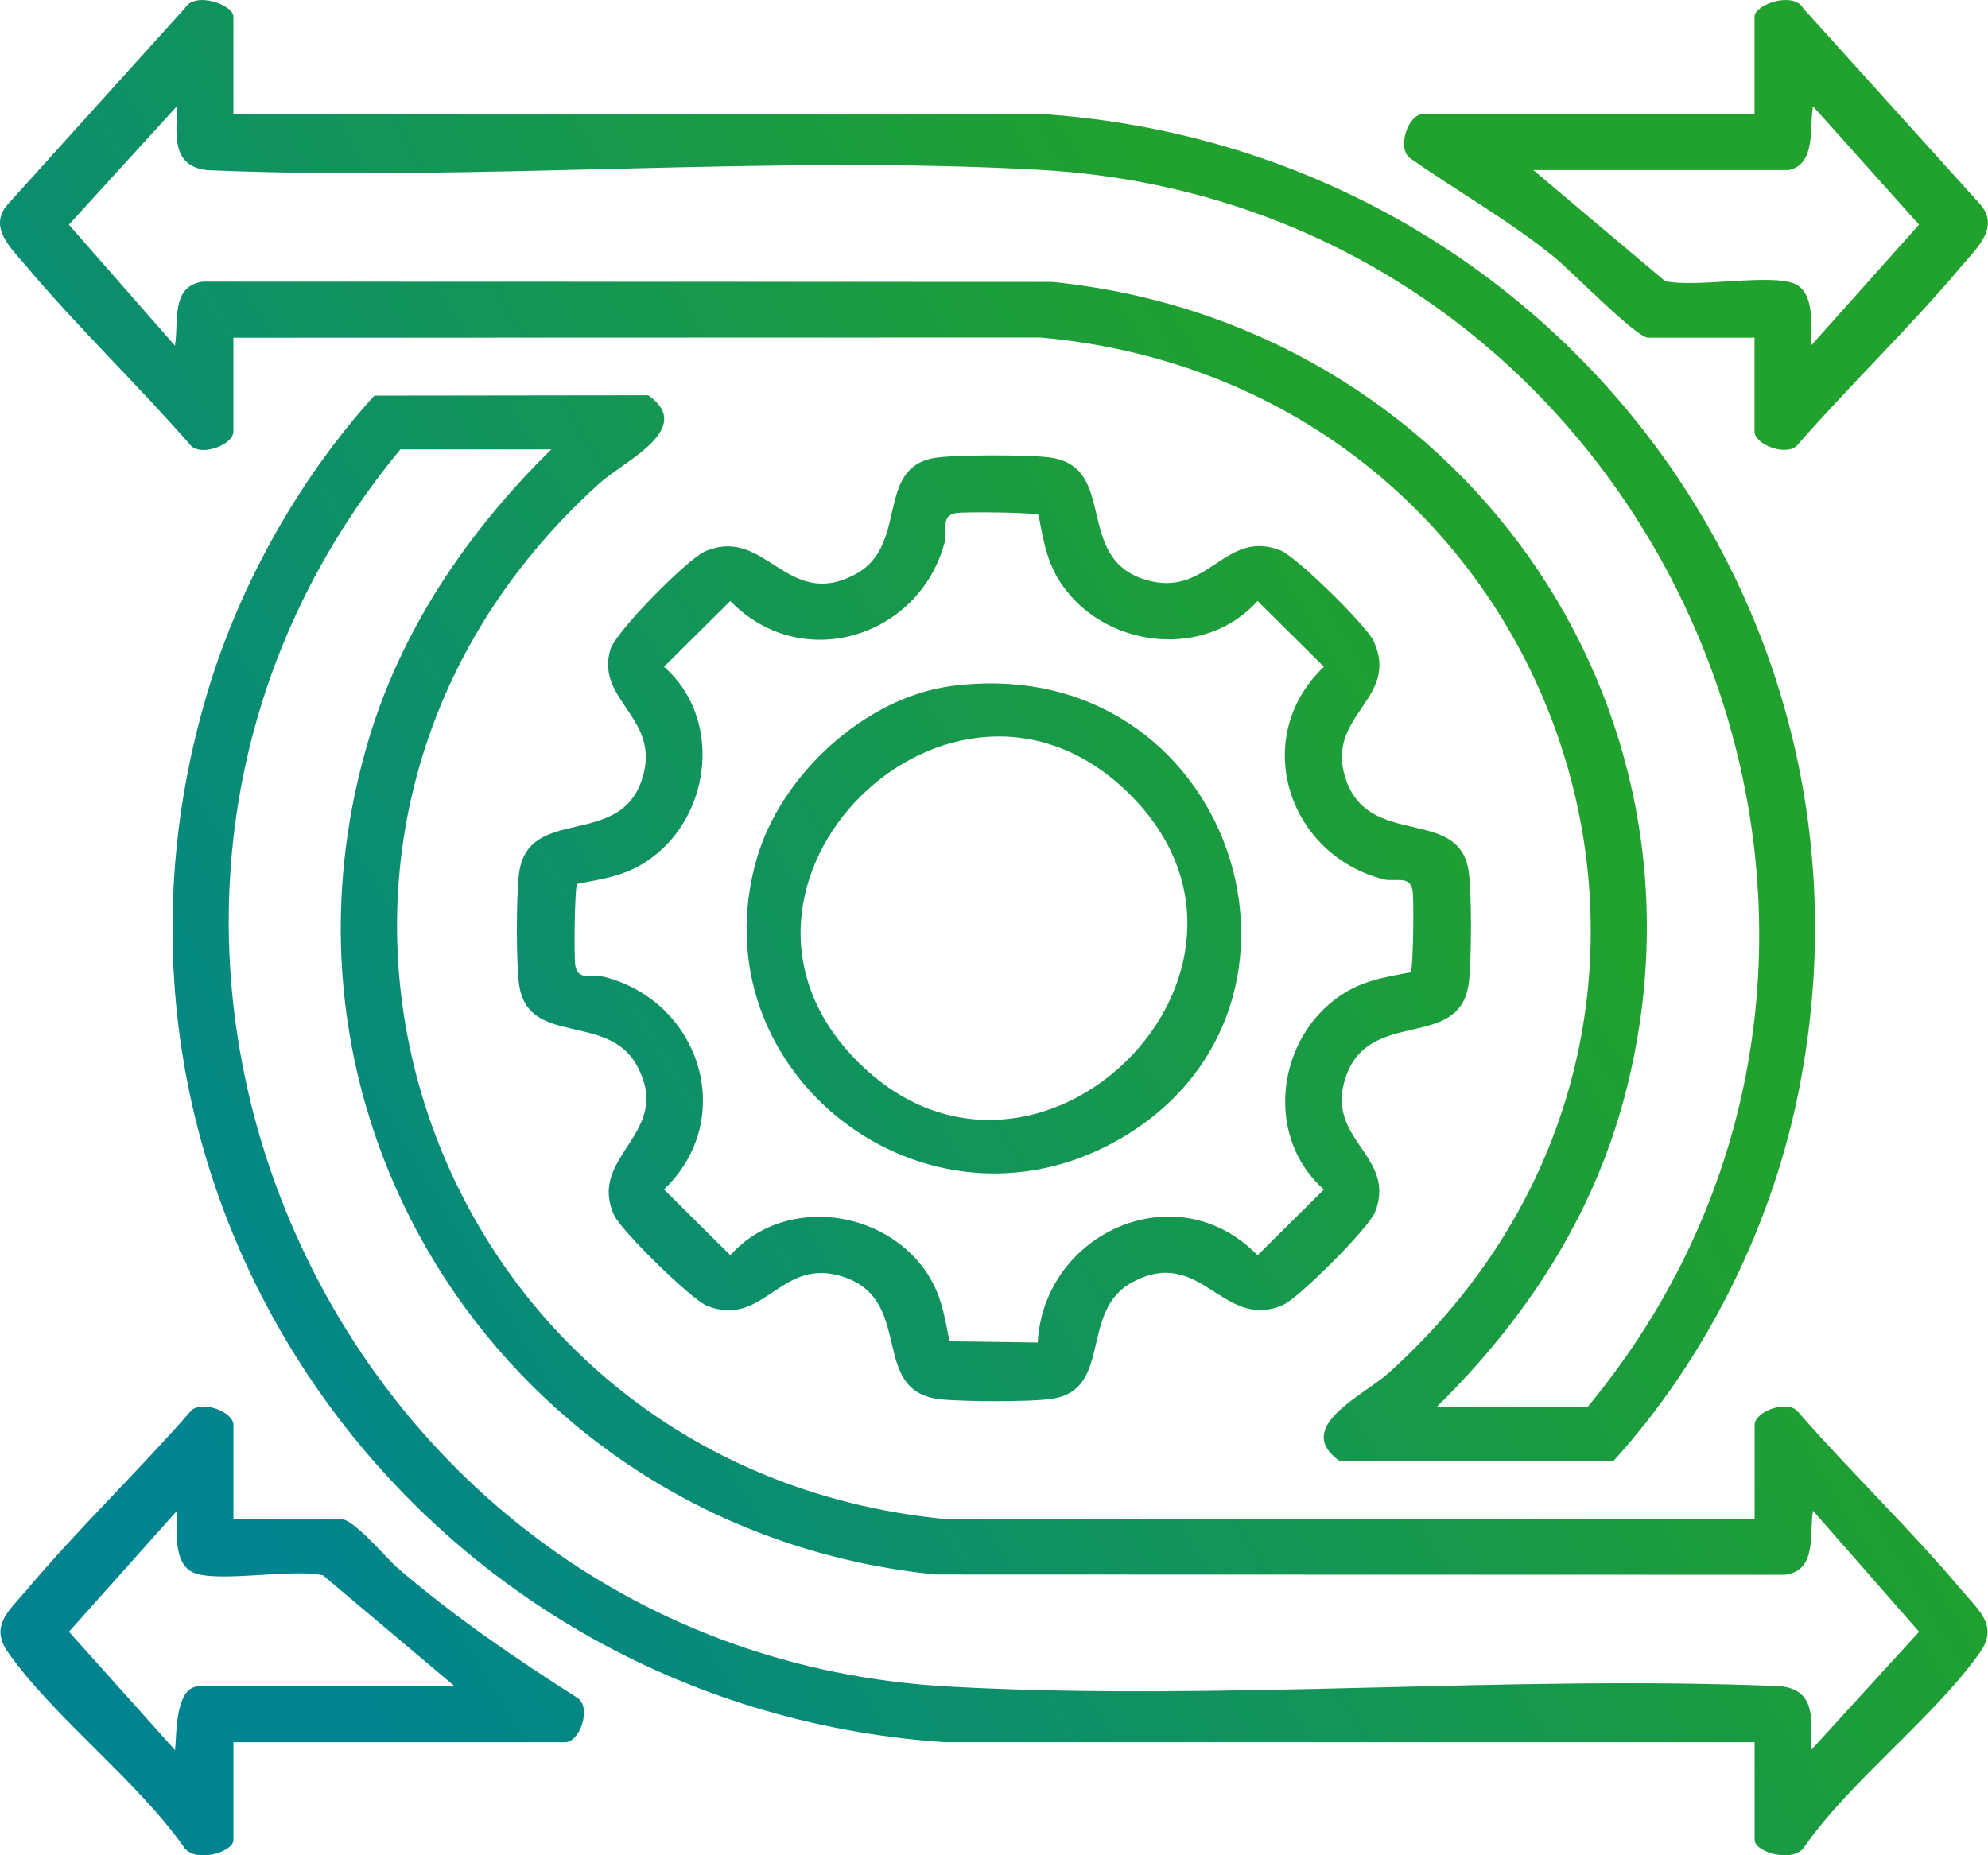 <svg width="45" height="42" viewBox="0 0 45 42" fill="none" xmlns="http://www.w3.org/2000/svg">
<g clip-path="url(#clip0_4279_371)">
<path d="M5.283 2.585H23.637C34.989 3.378 43.026 13.761 40.674 24.898C40.043 27.884 38.578 30.808 36.526 33.069L30.328 33.077C29.245 32.314 30.87 31.588 31.428 31.086C40.371 23.038 35.407 8.706 23.552 7.64L5.283 7.645V9.768C5.283 10.071 4.562 10.337 4.322 10.089C3.117 8.708 1.77 7.421 0.59 6.021C0.25 5.615 -0.282 5.14 0.181 4.62L4.184 0.186C4.413 -0.208 5.283 0.109 5.283 0.373V2.587V2.585ZM32.52 31.852H35.936C44.815 21.118 37.544 4.637 23.551 3.846C17.386 3.499 10.888 4.113 4.688 3.852C3.864 3.757 4.001 3.041 4.005 2.405L1.559 5.086L3.96 7.825C4.051 7.307 3.855 6.472 4.593 6.376L23.817 6.382C32.959 7.304 39.132 15.916 36.773 24.828C36.049 27.563 34.522 29.884 32.518 31.853L32.52 31.852Z" fill="url(#paint0_linear_4279_371)"/>
<path d="M39.717 34.381V32.259C39.717 31.956 40.438 31.689 40.679 31.938C41.883 33.318 43.231 34.606 44.41 36.005C44.797 36.465 45.241 36.808 44.819 37.407C43.783 38.874 41.925 40.275 40.858 41.788C40.636 42.195 39.717 41.943 39.717 41.652V39.439H21.363C9.368 38.607 1.201 27.072 4.735 15.546C5.467 13.161 6.798 10.801 8.474 8.956L14.672 8.948C15.751 9.701 14.135 10.431 13.572 10.939C4.65 18.988 9.553 33.207 21.358 34.385L39.717 34.381ZM12.479 10.173H9.063C0.183 20.908 7.456 37.388 21.448 38.179C27.613 38.526 34.111 37.912 40.311 38.173C41.135 38.268 40.997 38.984 40.994 39.62L43.44 36.94L41.039 34.2C40.947 34.718 41.144 35.553 40.406 35.65L21.181 35.644C11.897 34.717 5.699 25.823 8.317 16.837C9.064 14.27 10.584 12.034 12.481 10.172L12.479 10.173Z" fill="url(#paint1_linear_4279_371)"/>
<path d="M21.108 10.375C21.547 10.287 23.256 10.295 23.731 10.352C25.342 10.544 24.276 12.634 25.941 13.128C27.355 13.548 27.708 11.965 28.985 12.46C29.345 12.6 30.938 14.166 31.097 14.519C31.688 15.829 30.007 16.177 30.45 17.599C30.956 19.227 33.013 18.242 33.242 19.709C33.317 20.19 33.31 21.736 33.25 22.234C33.059 23.81 31.027 22.8 30.471 24.356C29.953 25.803 31.634 26.15 31.124 27.444C30.983 27.801 29.403 29.381 29.048 29.539C27.672 30.149 27.192 28.176 25.622 29.033C24.425 29.686 25.195 31.454 23.814 31.666C23.328 31.741 21.769 31.734 21.267 31.675C19.677 31.485 20.696 29.47 19.127 28.918C17.668 28.405 17.318 30.072 16.013 29.566C15.653 29.426 14.06 27.86 13.9 27.508C13.284 26.143 15.274 25.668 14.41 24.111C13.752 22.923 11.969 23.687 11.755 22.318C11.679 21.836 11.687 20.29 11.746 19.792C11.94 18.194 14.049 19.25 14.546 17.601C14.957 16.242 13.477 15.861 13.815 14.707C13.933 14.301 15.555 12.663 15.95 12.488C17.326 11.877 17.806 13.85 19.375 12.993C20.558 12.349 19.825 10.634 21.108 10.376V10.375ZM23.489 30.394C23.628 27.894 26.649 26.544 28.466 28.418L29.968 26.928C28.667 25.786 28.872 23.668 30.199 22.64C30.752 22.213 31.263 22.138 31.933 22.011C31.991 21.931 32.009 20.343 31.974 20.153C31.908 19.803 31.574 19.974 31.312 19.905C29.13 19.337 28.298 16.683 29.968 15.094L28.466 13.605C27.314 14.895 25.178 14.692 24.141 13.376C23.71 12.828 23.635 12.321 23.507 11.656C23.427 11.6 21.825 11.581 21.633 11.616C21.28 11.682 21.453 12.012 21.384 12.273C20.81 14.437 18.134 15.261 16.531 13.605L15.03 15.094C16.346 16.243 16.11 18.42 14.747 19.422C14.205 19.821 13.71 19.885 13.064 20.01C13.007 20.09 12.989 21.678 13.024 21.869C13.09 22.219 13.423 22.047 13.686 22.116C15.868 22.684 16.693 25.342 15.03 26.927L16.531 28.416C17.684 27.126 19.82 27.329 20.857 28.646C21.287 29.194 21.363 29.7 21.491 30.365L23.488 30.392L23.489 30.394Z" fill="url(#paint2_linear_4279_371)"/>
<path d="M39.717 7.644H37.303C37.044 7.644 35.556 6.127 35.205 5.84C34.174 4.999 33.009 4.345 31.922 3.584C31.604 3.355 31.881 2.585 32.201 2.585H39.716V0.372C39.716 0.108 40.586 -0.208 40.815 0.185L44.816 4.617C45.28 5.138 44.749 5.614 44.407 6.018C43.228 7.418 41.881 8.706 40.676 10.086C40.435 10.335 39.715 10.068 39.715 9.765V7.643L39.717 7.644ZM40.491 3.85H34.707L37.686 6.361C38.364 6.526 40.084 6.184 40.626 6.426C41.094 6.635 40.991 7.416 40.993 7.825L43.439 5.086L41.038 2.405C40.954 2.851 41.119 3.717 40.491 3.85Z" fill="url(#paint3_linear_4279_371)"/>
<path d="M5.283 34.381H7.697C8.011 34.381 8.738 35.272 9.017 35.512C10.294 36.606 11.657 37.537 13.078 38.441C13.396 38.67 13.119 39.44 12.799 39.44H5.284V41.653C5.284 41.944 4.365 42.196 4.144 41.789C3.073 40.28 1.218 38.875 0.183 37.408C-0.24 36.808 0.203 36.467 0.592 36.007C1.771 34.607 3.118 33.319 4.323 31.939C4.564 31.69 5.284 31.957 5.284 32.26V34.382L5.283 34.381ZM10.293 38.175L7.314 35.664C6.636 35.499 4.917 35.841 4.374 35.599C3.907 35.39 4.009 34.609 4.008 34.2L1.561 36.94L3.963 39.62C4 39.27 3.961 38.175 4.509 38.175H10.293Z" fill="url(#paint4_linear_4279_371)"/>
<path d="M21.566 15.526C27.881 14.73 30.529 22.791 25.351 25.783C20.955 28.323 15.734 24.273 17.13 19.438C17.674 17.552 19.575 15.778 21.566 15.526ZM25.565 17.973C21.545 13.988 15.414 20.067 19.434 24.053C23.454 28.039 29.585 21.959 25.565 17.973Z" fill="url(#paint5_linear_4279_371)"/>
</g>
<defs>
<linearGradient id="paint0_linear_4279_371" x1="33.213" y1="4.302" x2="-0.42" y2="24.5" gradientUnits="userSpaceOnUse">
<stop offset="0.137" stop-color="#21A12D"/>
<stop offset="1" stop-color="#01848F"/>
</linearGradient>
<linearGradient id="paint1_linear_4279_371" x1="33.213" y1="4.302" x2="-0.42" y2="24.5" gradientUnits="userSpaceOnUse">
<stop offset="0.137" stop-color="#21A12D"/>
<stop offset="1" stop-color="#01848F"/>
</linearGradient>
<linearGradient id="paint2_linear_4279_371" x1="33.213" y1="4.302" x2="-0.42" y2="24.5" gradientUnits="userSpaceOnUse">
<stop offset="0.137" stop-color="#21A12D"/>
<stop offset="1" stop-color="#01848F"/>
</linearGradient>
<linearGradient id="paint3_linear_4279_371" x1="33.213" y1="4.302" x2="-0.42" y2="24.5" gradientUnits="userSpaceOnUse">
<stop offset="0.137" stop-color="#21A12D"/>
<stop offset="1" stop-color="#01848F"/>
</linearGradient>
<linearGradient id="paint4_linear_4279_371" x1="33.213" y1="4.302" x2="-0.42" y2="24.5" gradientUnits="userSpaceOnUse">
<stop offset="0.137" stop-color="#21A12D"/>
<stop offset="1" stop-color="#01848F"/>
</linearGradient>
<linearGradient id="paint5_linear_4279_371" x1="33.213" y1="4.302" x2="-0.42" y2="24.5" gradientUnits="userSpaceOnUse">
<stop offset="0.137" stop-color="#21A12D"/>
<stop offset="1" stop-color="#01848F"/>
</linearGradient>
<clipPath id="clip0_4279_371">
<rect width="45" height="42" fill="white"/>
</clipPath>
</defs>
</svg>
